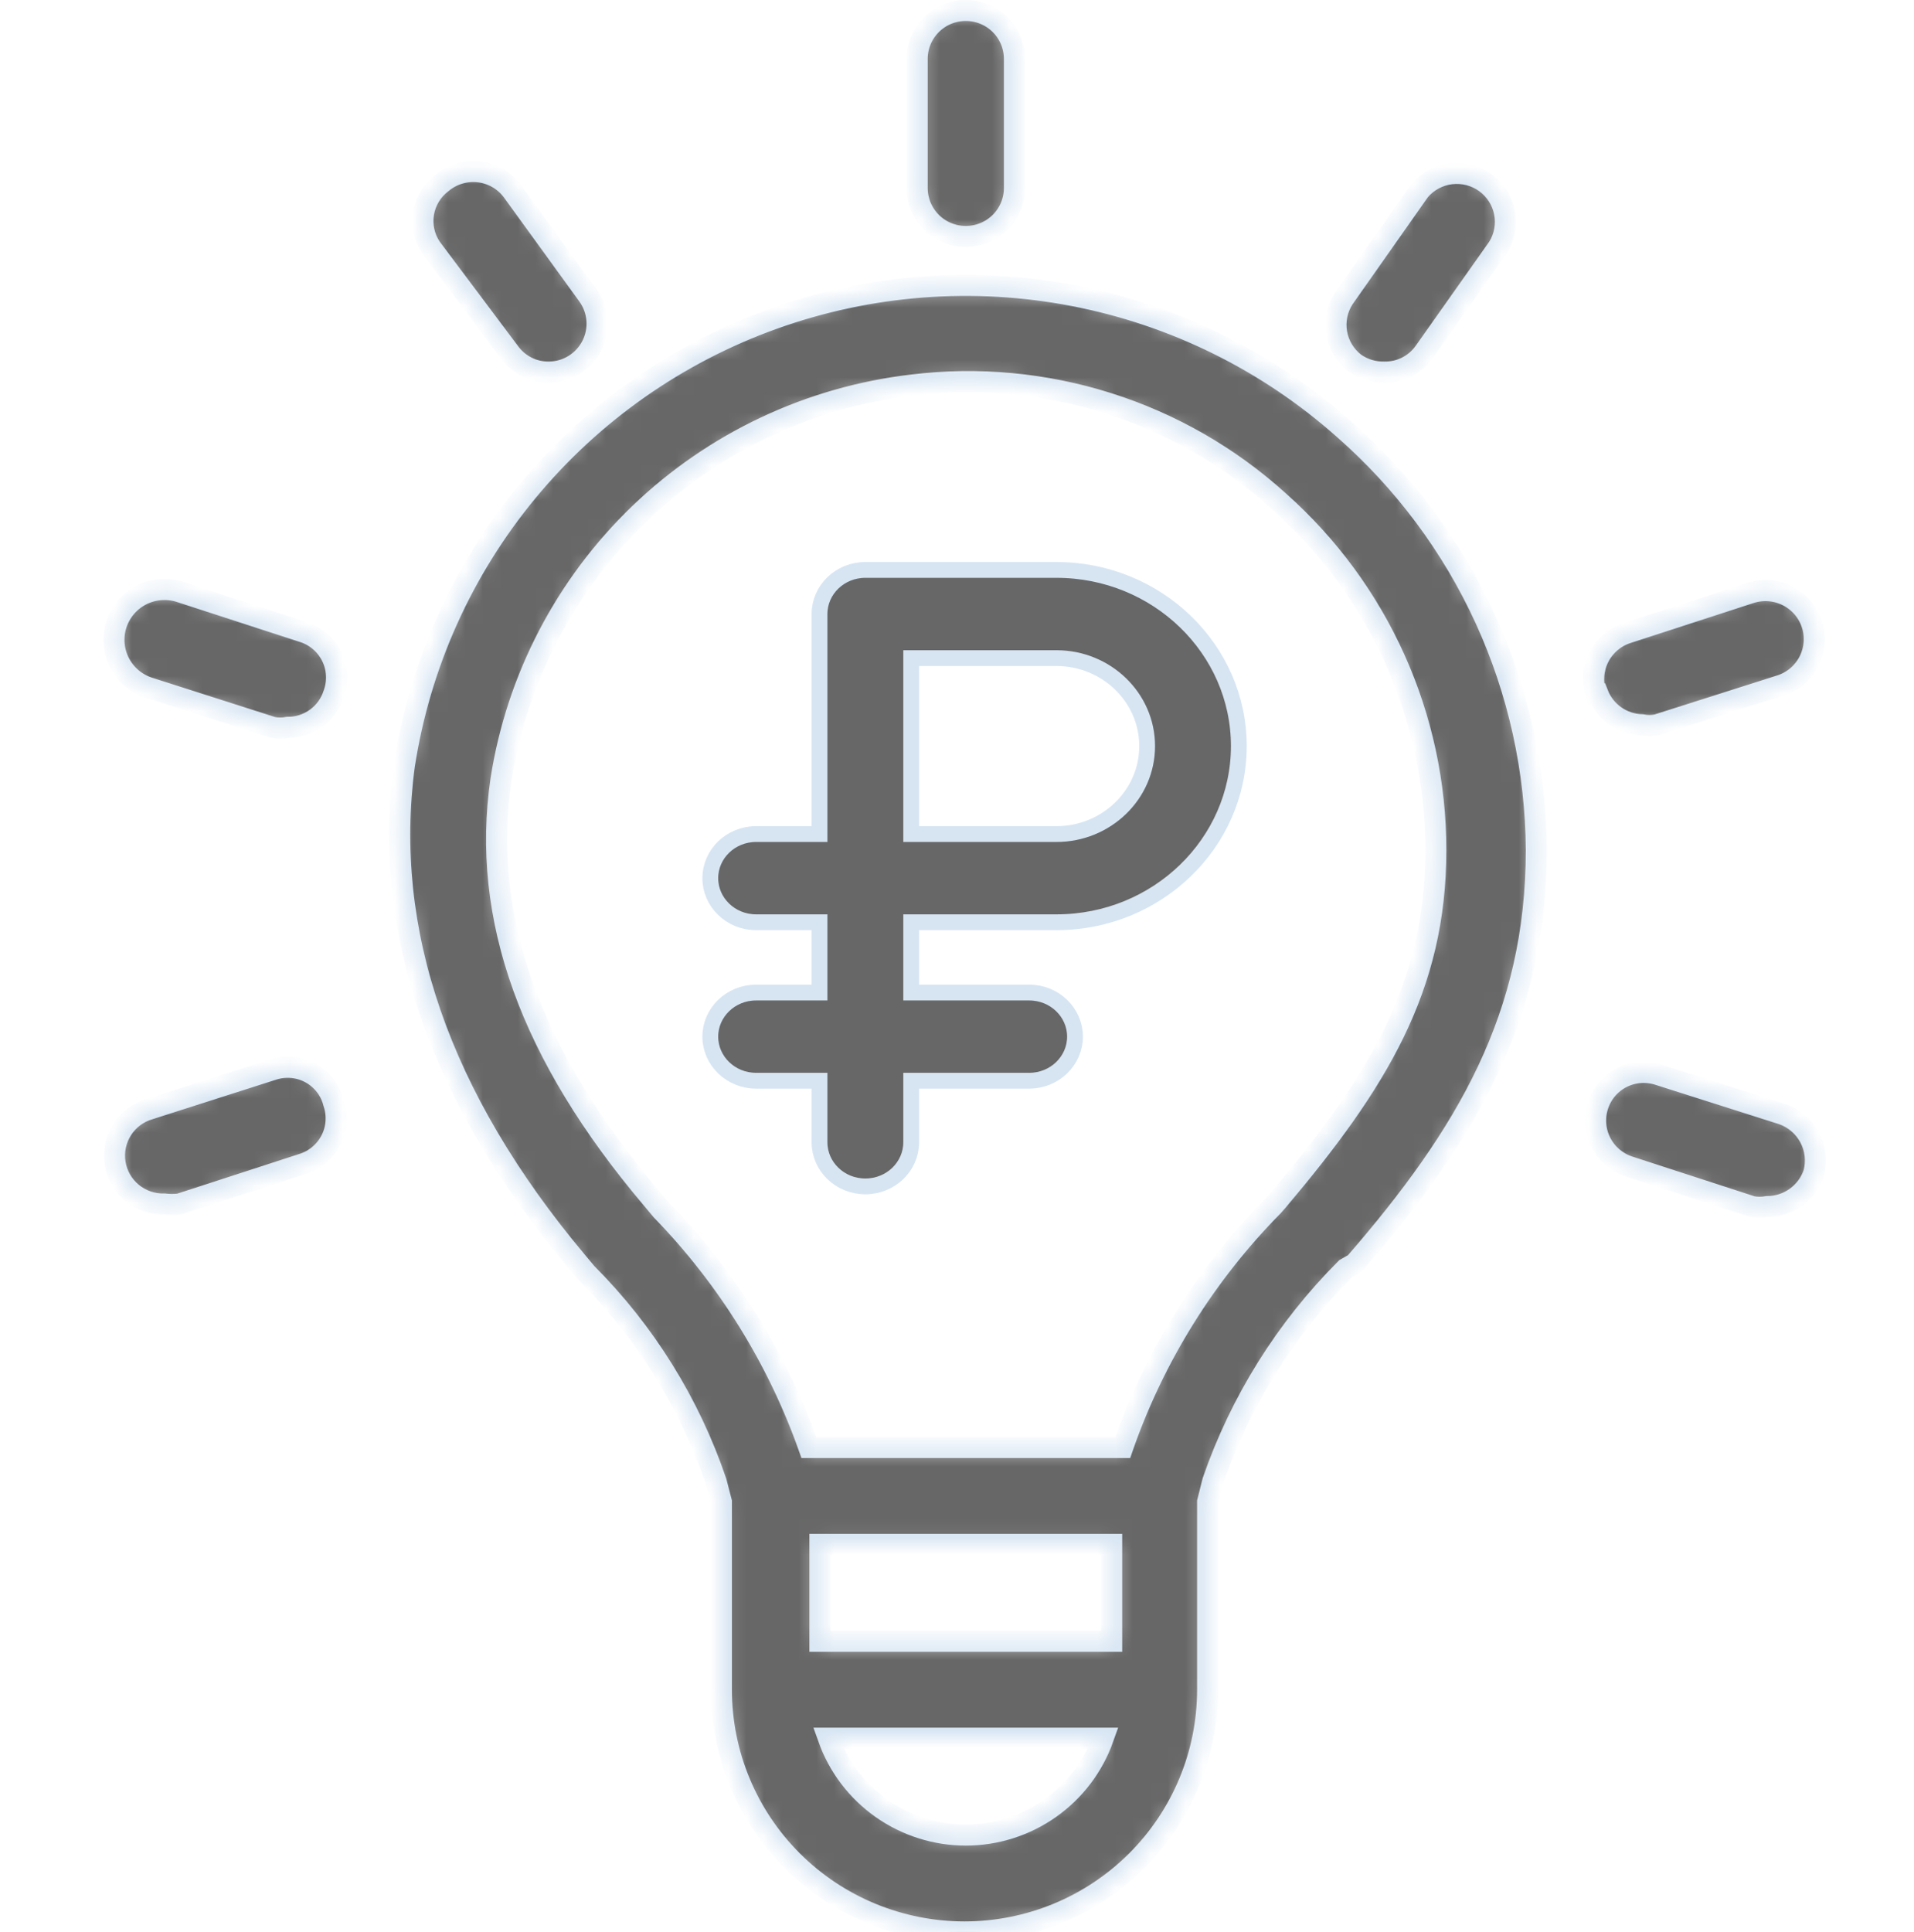 <?xml version="1.0" encoding="UTF-8"?> <svg xmlns="http://www.w3.org/2000/svg" width="109" height="110" viewBox="0 0 109 110" fill="none"><mask id="path-1-inside-1_138_60" fill="white"><path d="M19.003 62.817C19.118 63.16 19.163 63.522 19.136 63.882C19.109 64.243 19.01 64.594 18.845 64.916C18.68 65.237 18.452 65.523 18.175 65.756C17.898 65.99 17.577 66.166 17.231 66.274L10.216 68.554C9.934 68.587 9.649 68.587 9.367 68.554C8.694 68.573 8.037 68.347 7.519 67.918C7.001 67.489 6.658 66.886 6.554 66.223C6.45 65.561 6.592 64.883 6.953 64.317C7.315 63.75 7.871 63.335 8.518 63.148L15.533 60.905C15.886 60.788 16.261 60.745 16.632 60.779C17.003 60.813 17.363 60.923 17.689 61.103C18.015 61.282 18.3 61.528 18.527 61.823C18.753 62.118 18.915 62.456 19.003 62.817ZM19.003 39.502C18.829 40.058 18.481 40.544 18.009 40.888C17.537 41.232 16.967 41.417 16.382 41.414C16.102 41.469 15.813 41.469 15.533 41.414L8.518 39.171C8.157 39.059 7.821 38.879 7.53 38.638C7.239 38.398 6.998 38.103 6.822 37.77C6.465 37.098 6.391 36.312 6.616 35.585C6.842 34.858 7.347 34.251 8.022 33.895C8.698 33.54 9.487 33.467 10.216 33.691L17.231 35.971C17.586 36.079 17.915 36.257 18.198 36.495C18.481 36.734 18.712 37.027 18.878 37.357C19.044 37.688 19.141 38.048 19.162 38.417C19.184 38.785 19.13 39.154 19.003 39.502ZM24.541 14.09C24.156 13.512 24.006 12.81 24.123 12.127C24.24 11.444 24.614 10.83 25.169 10.412C25.456 10.172 25.789 9.992 26.148 9.883C26.507 9.775 26.885 9.74 27.258 9.781C27.631 9.823 27.991 9.939 28.317 10.123C28.644 10.308 28.929 10.556 29.156 10.854L33.476 16.811C33.774 17.221 33.953 17.705 33.994 18.209C34.034 18.713 33.935 19.219 33.706 19.671C33.477 20.123 33.128 20.503 32.697 20.771C32.266 21.038 31.769 21.183 31.261 21.187C30.821 21.192 30.387 21.091 29.994 20.892C29.602 20.694 29.264 20.404 29.009 20.047L24.541 14.09ZM52.232 10.707V3.351C52.232 2.62 52.523 1.918 53.043 1.401C53.562 0.884 54.266 0.593 55.001 0.593C55.735 0.593 56.439 0.884 56.959 1.401C57.478 1.918 57.77 2.62 57.77 3.351V10.707C57.77 11.438 57.478 12.139 56.959 12.657C56.439 13.174 55.735 13.465 55.001 13.465C54.266 13.465 53.562 13.174 53.043 12.657C52.523 12.139 52.232 11.438 52.232 10.707ZM77.153 20.673C76.605 20.249 76.237 19.637 76.12 18.956C76.004 18.275 76.149 17.575 76.525 16.995L80.845 10.854C81.296 10.32 81.933 9.977 82.628 9.893C83.323 9.809 84.025 9.99 84.591 10.4C85.157 10.811 85.546 11.419 85.68 12.104C85.814 12.788 85.683 13.498 85.312 14.09L81.103 20.047C80.848 20.404 80.51 20.694 80.118 20.892C79.725 21.091 79.291 21.192 78.851 21.187C78.244 21.203 77.648 21.023 77.153 20.673ZM90.887 39.502C90.666 38.809 90.728 38.057 91.06 37.41C91.391 36.763 91.966 36.272 92.659 36.045L99.674 33.765C100.021 33.651 100.387 33.607 100.751 33.634C101.115 33.661 101.469 33.76 101.795 33.924C102.121 34.088 102.411 34.314 102.649 34.589C102.887 34.865 103.068 35.184 103.182 35.53C103.296 35.875 103.34 36.239 103.313 36.602C103.286 36.964 103.187 37.318 103.022 37.642C102.858 37.967 102.63 38.256 102.354 38.493C102.077 38.73 101.756 38.91 101.41 39.023L94.358 41.267C94.078 41.322 93.789 41.322 93.509 41.267C92.962 41.252 92.432 41.077 91.985 40.763C91.538 40.449 91.195 40.01 90.998 39.502H90.887ZM103.293 66.789C103.107 67.345 102.75 67.829 102.273 68.172C101.796 68.515 101.223 68.7 100.634 68.701C100.353 68.751 100.066 68.751 99.785 68.701L92.77 66.421C92.077 66.194 91.502 65.703 91.17 65.056C90.838 64.408 90.777 63.657 90.998 62.964C91.107 62.62 91.284 62.3 91.518 62.024C91.752 61.748 92.039 61.521 92.362 61.357C92.685 61.193 93.038 61.094 93.399 61.067C93.761 61.04 94.124 61.085 94.469 61.199L101.52 63.442C102.183 63.677 102.733 64.152 103.061 64.772C103.39 65.391 103.472 66.111 103.293 66.789ZM76.525 24.424C72.181 20.564 66.871 17.943 61.156 16.839C55.44 15.735 49.532 16.187 44.053 18.149C38.575 20.111 33.73 23.51 30.029 27.987C26.329 32.463 23.91 37.852 23.027 43.584C21.772 52.961 24.984 62.449 32.848 71.827L33.402 72.489C36.743 75.834 39.269 79.898 40.786 84.367L41.082 85.507V96.209C41.082 99.867 42.54 103.374 45.137 105.961C47.733 108.547 51.255 110 54.927 110C58.599 110 62.12 108.547 64.717 105.961C67.313 103.374 68.772 99.867 68.772 96.209V85.507L69.067 84.331C70.64 79.78 73.228 75.643 76.636 72.232L77.153 71.937C83.54 64.582 87.491 57.852 87.491 48.401C87.465 43.86 86.475 39.376 84.585 35.243C82.695 31.111 79.948 27.423 76.525 24.424ZM63.308 93.451H46.694V87.935H63.308V93.451ZM55.001 104.484C53.284 104.483 51.609 103.952 50.207 102.964C48.806 101.976 47.746 100.58 47.173 98.967H62.828C62.255 100.58 61.196 101.976 59.794 102.964C58.392 103.952 56.718 104.483 55.001 104.484ZM72.759 68.37L72.501 68.664C68.656 72.558 65.73 77.257 63.935 82.418H46.066C44.278 77.372 41.419 72.769 37.685 68.922L37.131 68.26C30.19 60.059 27.384 52.263 28.529 44.393C29.432 38.615 32.209 33.291 36.435 29.233C40.662 25.176 46.106 22.608 51.936 21.923C55.693 21.463 59.504 21.816 63.111 22.959C66.717 24.101 70.034 26.006 72.833 28.543C75.644 31.038 77.894 34.097 79.434 37.52C80.974 40.942 81.769 44.651 81.768 48.401C81.768 56.234 78.445 61.64 72.759 68.37Z"></path></mask><path d="M19.003 62.817C19.118 63.16 19.163 63.522 19.136 63.882C19.109 64.243 19.01 64.594 18.845 64.916C18.68 65.237 18.452 65.523 18.175 65.756C17.898 65.99 17.577 66.166 17.231 66.274L10.216 68.554C9.934 68.587 9.649 68.587 9.367 68.554C8.694 68.573 8.037 68.347 7.519 67.918C7.001 67.489 6.658 66.886 6.554 66.223C6.45 65.561 6.592 64.883 6.953 64.317C7.315 63.75 7.871 63.335 8.518 63.148L15.533 60.905C15.886 60.788 16.261 60.745 16.632 60.779C17.003 60.813 17.363 60.923 17.689 61.103C18.015 61.282 18.3 61.528 18.527 61.823C18.753 62.118 18.915 62.456 19.003 62.817ZM19.003 39.502C18.829 40.058 18.481 40.544 18.009 40.888C17.537 41.232 16.967 41.417 16.382 41.414C16.102 41.469 15.813 41.469 15.533 41.414L8.518 39.171C8.157 39.059 7.821 38.879 7.53 38.638C7.239 38.398 6.998 38.103 6.822 37.77C6.465 37.098 6.391 36.312 6.616 35.585C6.842 34.858 7.347 34.251 8.022 33.895C8.698 33.54 9.487 33.467 10.216 33.691L17.231 35.971C17.586 36.079 17.915 36.257 18.198 36.495C18.481 36.734 18.712 37.027 18.878 37.357C19.044 37.688 19.141 38.048 19.162 38.417C19.184 38.785 19.13 39.154 19.003 39.502ZM24.541 14.09C24.156 13.512 24.006 12.81 24.123 12.127C24.24 11.444 24.614 10.83 25.169 10.412C25.456 10.172 25.789 9.992 26.148 9.883C26.507 9.775 26.885 9.74 27.258 9.781C27.631 9.823 27.991 9.939 28.317 10.123C28.644 10.308 28.929 10.556 29.156 10.854L33.476 16.811C33.774 17.221 33.953 17.705 33.994 18.209C34.034 18.713 33.935 19.219 33.706 19.671C33.477 20.123 33.128 20.503 32.697 20.771C32.266 21.038 31.769 21.183 31.261 21.187C30.821 21.192 30.387 21.091 29.994 20.892C29.602 20.694 29.264 20.404 29.009 20.047L24.541 14.09ZM52.232 10.707V3.351C52.232 2.62 52.523 1.918 53.043 1.401C53.562 0.884 54.266 0.593 55.001 0.593C55.735 0.593 56.439 0.884 56.959 1.401C57.478 1.918 57.77 2.62 57.77 3.351V10.707C57.77 11.438 57.478 12.139 56.959 12.657C56.439 13.174 55.735 13.465 55.001 13.465C54.266 13.465 53.562 13.174 53.043 12.657C52.523 12.139 52.232 11.438 52.232 10.707ZM77.153 20.673C76.605 20.249 76.237 19.637 76.12 18.956C76.004 18.275 76.149 17.575 76.525 16.995L80.845 10.854C81.296 10.32 81.933 9.977 82.628 9.893C83.323 9.809 84.025 9.99 84.591 10.4C85.157 10.811 85.546 11.419 85.68 12.104C85.814 12.788 85.683 13.498 85.312 14.09L81.103 20.047C80.848 20.404 80.51 20.694 80.118 20.892C79.725 21.091 79.291 21.192 78.851 21.187C78.244 21.203 77.648 21.023 77.153 20.673ZM90.887 39.502C90.666 38.809 90.728 38.057 91.06 37.41C91.391 36.763 91.966 36.272 92.659 36.045L99.674 33.765C100.021 33.651 100.387 33.607 100.751 33.634C101.115 33.661 101.469 33.76 101.795 33.924C102.121 34.088 102.411 34.314 102.649 34.589C102.887 34.865 103.068 35.184 103.182 35.53C103.296 35.875 103.34 36.239 103.313 36.602C103.286 36.964 103.187 37.318 103.022 37.642C102.858 37.967 102.63 38.256 102.354 38.493C102.077 38.73 101.756 38.91 101.41 39.023L94.358 41.267C94.078 41.322 93.789 41.322 93.509 41.267C92.962 41.252 92.432 41.077 91.985 40.763C91.538 40.449 91.195 40.01 90.998 39.502H90.887ZM103.293 66.789C103.107 67.345 102.75 67.829 102.273 68.172C101.796 68.515 101.223 68.7 100.634 68.701C100.353 68.751 100.066 68.751 99.785 68.701L92.77 66.421C92.077 66.194 91.502 65.703 91.17 65.056C90.838 64.408 90.777 63.657 90.998 62.964C91.107 62.62 91.284 62.3 91.518 62.024C91.752 61.748 92.039 61.521 92.362 61.357C92.685 61.193 93.038 61.094 93.399 61.067C93.761 61.04 94.124 61.085 94.469 61.199L101.52 63.442C102.183 63.677 102.733 64.152 103.061 64.772C103.39 65.391 103.472 66.111 103.293 66.789ZM76.525 24.424C72.181 20.564 66.871 17.943 61.156 16.839C55.44 15.735 49.532 16.187 44.053 18.149C38.575 20.111 33.73 23.51 30.029 27.987C26.329 32.463 23.91 37.852 23.027 43.584C21.772 52.961 24.984 62.449 32.848 71.827L33.402 72.489C36.743 75.834 39.269 79.898 40.786 84.367L41.082 85.507V96.209C41.082 99.867 42.54 103.374 45.137 105.961C47.733 108.547 51.255 110 54.927 110C58.599 110 62.12 108.547 64.717 105.961C67.313 103.374 68.772 99.867 68.772 96.209V85.507L69.067 84.331C70.64 79.78 73.228 75.643 76.636 72.232L77.153 71.937C83.54 64.582 87.491 57.852 87.491 48.401C87.465 43.86 86.475 39.376 84.585 35.243C82.695 31.111 79.948 27.423 76.525 24.424ZM63.308 93.451H46.694V87.935H63.308V93.451ZM55.001 104.484C53.284 104.483 51.609 103.952 50.207 102.964C48.806 101.976 47.746 100.58 47.173 98.967H62.828C62.255 100.58 61.196 101.976 59.794 102.964C58.392 103.952 56.718 104.483 55.001 104.484ZM72.759 68.37L72.501 68.664C68.656 72.558 65.73 77.257 63.935 82.418H46.066C44.278 77.372 41.419 72.769 37.685 68.922L37.131 68.26C30.19 60.059 27.384 52.263 28.529 44.393C29.432 38.615 32.209 33.291 36.435 29.233C40.662 25.176 46.106 22.608 51.936 21.923C55.693 21.463 59.504 21.816 63.111 22.959C66.717 24.101 70.034 26.006 72.833 28.543C75.644 31.038 77.894 34.097 79.434 37.52C80.974 40.942 81.769 44.651 81.768 48.401C81.768 56.234 78.445 61.64 72.759 68.37Z" fill="#676767" stroke="#D7E5F3" stroke-width="1.2" mask="url(#path-1-inside-1_138_60)"></path><path d="M49.28 32.45H60.165C65.905 32.45 70.55 36.964 70.55 42.48C70.55 47.997 65.905 52.511 60.165 52.511H51.892V56.513H58.609C60.066 56.513 61.221 57.651 61.221 59.023C61.221 60.396 60.066 61.534 58.609 61.534H51.892V65.039C51.892 66.412 50.737 67.55 49.28 67.55C47.824 67.55 46.67 66.412 46.67 65.039V61.534H43.062C41.605 61.534 40.45 60.396 40.45 59.023C40.45 57.651 41.605 56.513 43.062 56.513H46.67V52.511H43.062C41.605 52.511 40.45 51.373 40.45 50C40.45 48.627 41.605 47.489 43.062 47.489H46.67V34.961C46.67 33.588 47.824 32.45 49.28 32.45ZM51.892 47.489H60.165C62.998 47.489 65.328 45.257 65.328 42.48C65.328 39.704 62.998 37.472 60.165 37.472H51.892V47.489Z" fill="#676767" stroke="#D7E5F3" stroke-width="0.9"></path></svg> 